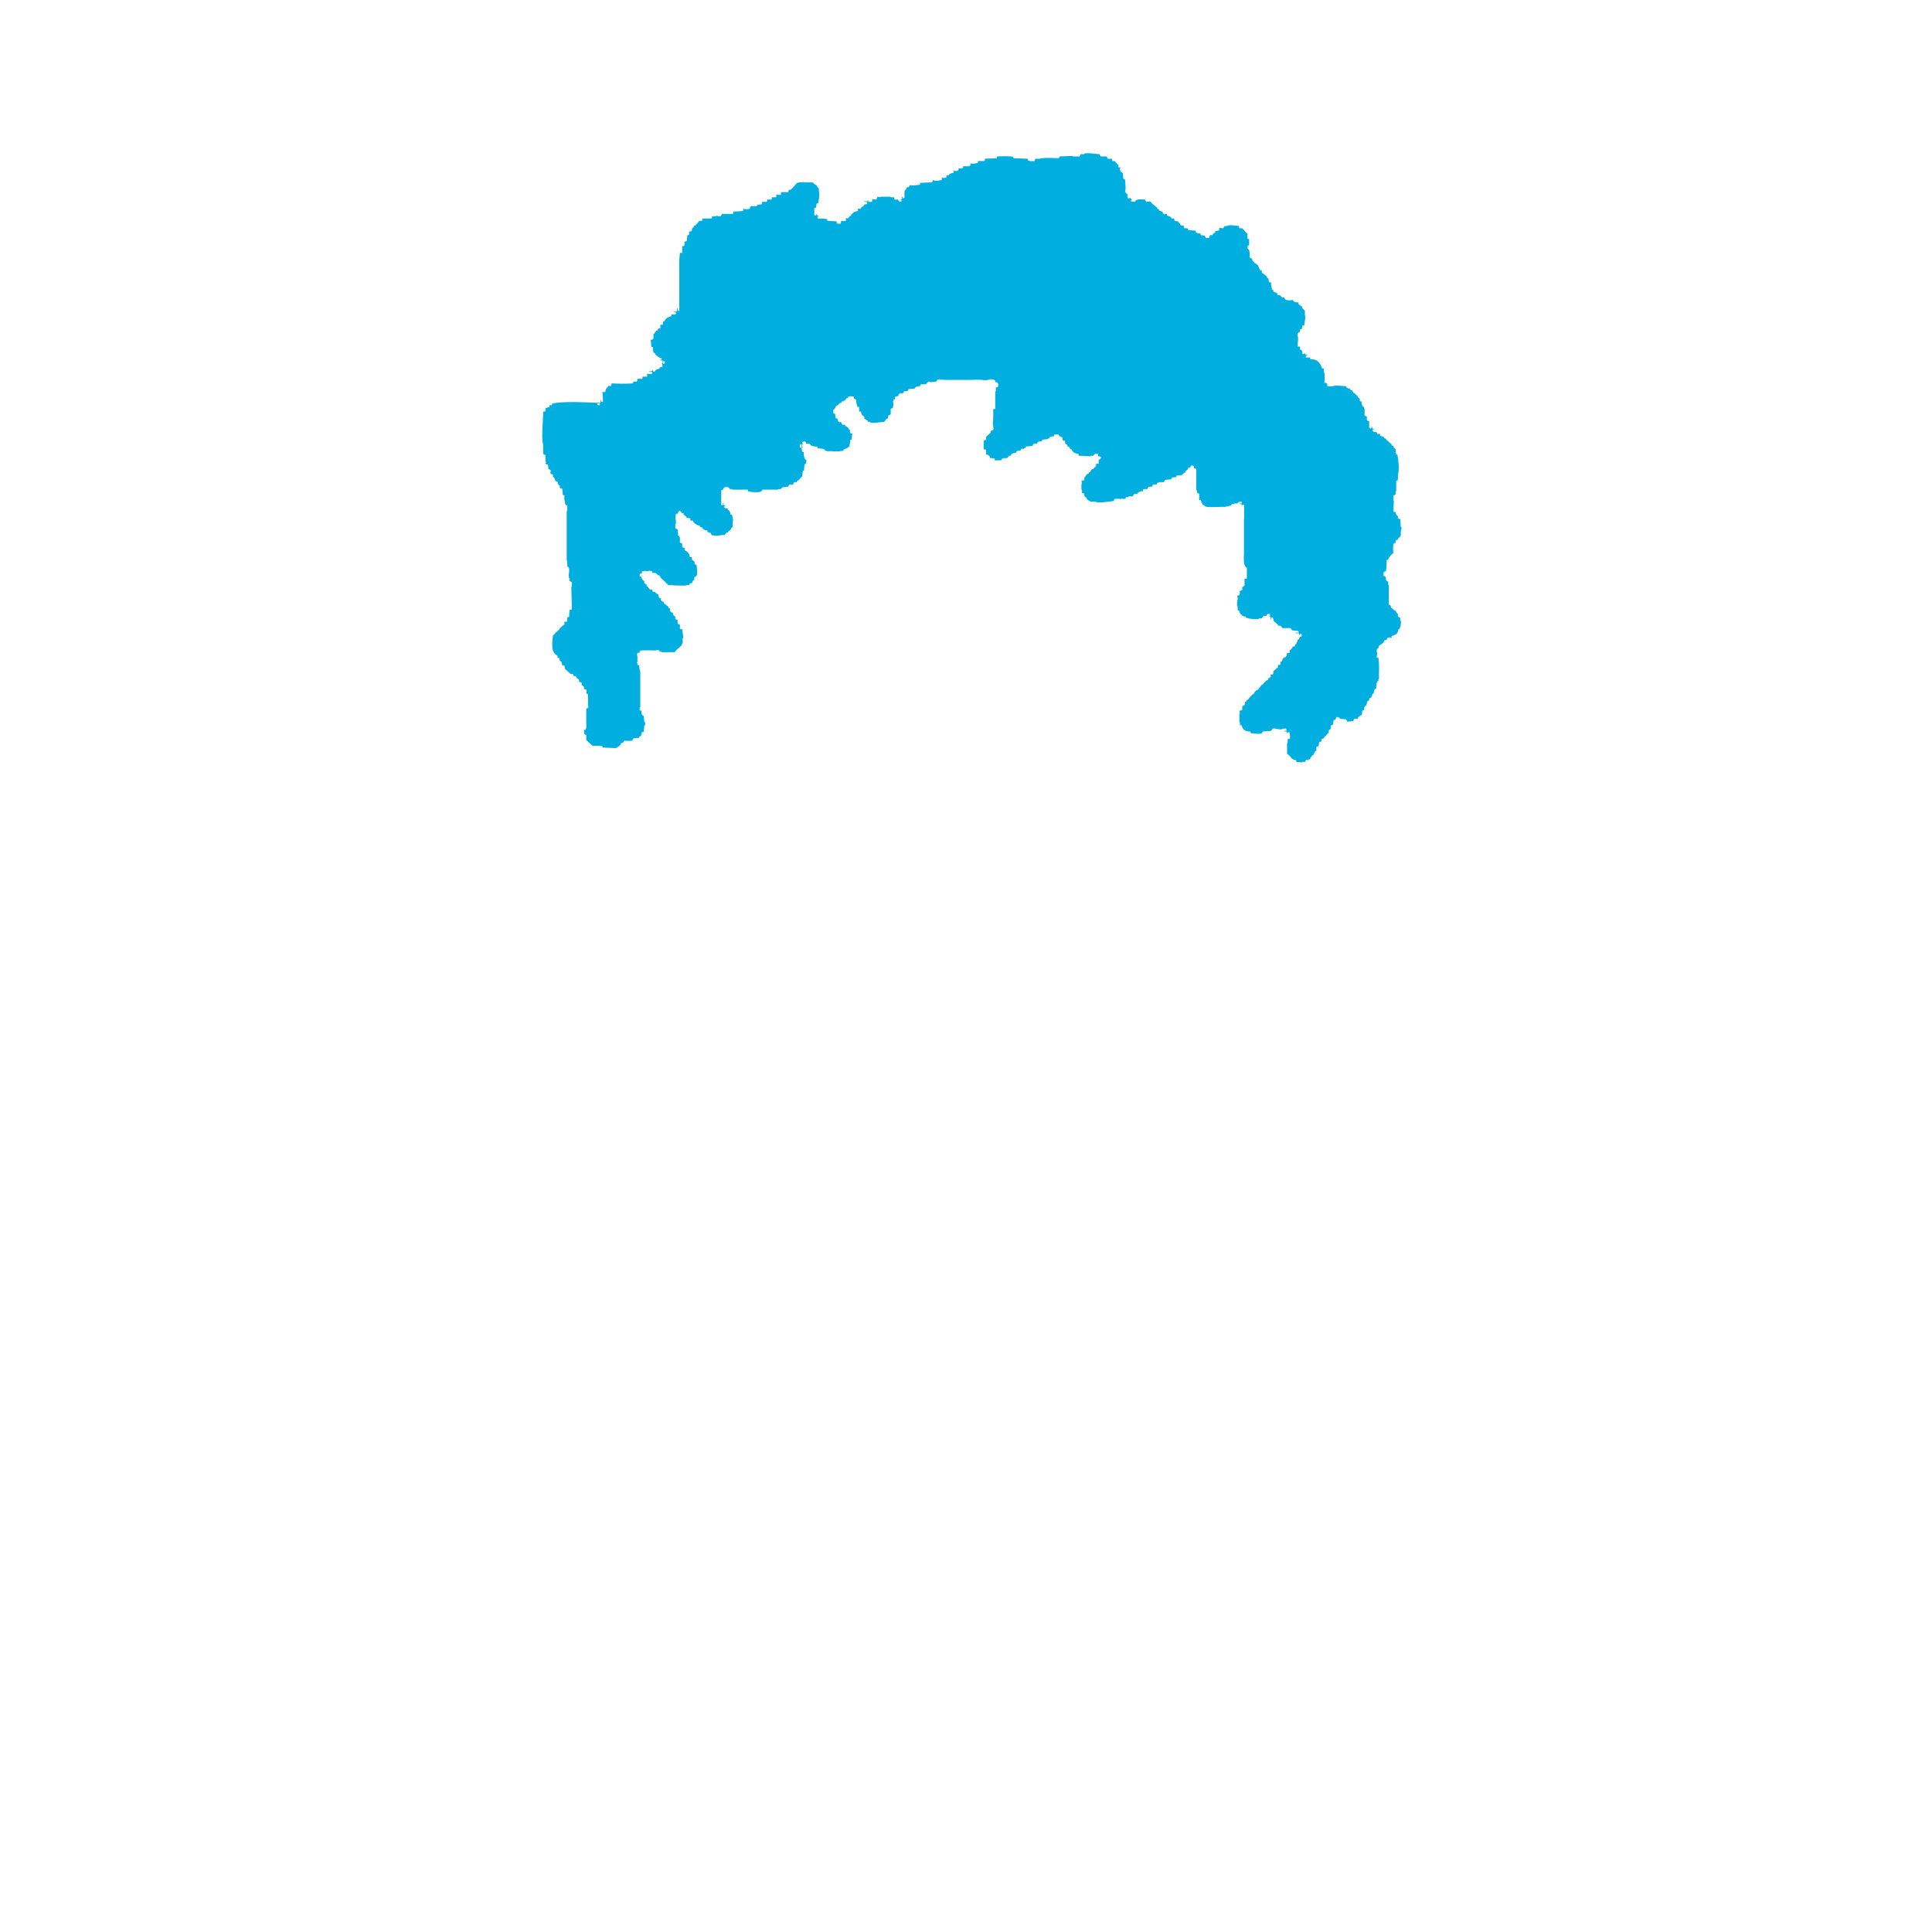 <svg xmlns="http://www.w3.org/2000/svg" xmlns:xlink="http://www.w3.org/1999/xlink" width="600" height="600" viewBox="0 0 600 600"><defs><clipPath id="b"><rect width="600" height="600"/></clipPath></defs><g id="a" clip-path="url(#b)"><path d="M1114.591,229.623v.357a1.969,1.969,0,0,1,.357.357h1.784c.12.238.237.476.357.714h1.249c.059.238.12.476.178.714h.713l.892,1.07h.178c.191.342-.105.67.178.892h.535v.178a.6.6,0,0,0-.178.714h.178v.357l.713.535c.059.595.12,1.189.178,1.784l.535.178q.088,1.338.178,2.676c0,.327-.186,1.231-.178,1.249h.178c.128.493.05.4.535.535a6.016,6.016,0,0,0,.178,1.427,1.277,1.277,0,0,0,.714-.178v.178a1.338,1.338,0,0,1,.535.357c-.307.2-.243.113-.357.535a6.185,6.185,0,0,0,1.249.178c.471-1.044,1.771-.761,3.211-.714.375,1.353.824.253,1.784.714l.357.535.714.535v.178h.357v.178l.535.357v.357l.535.178c.128.493.05.4.535.535v.178l.357-.178v.178h.178c.366.5-.321.462.535.714v.178h.178v-.178h.714v.535a2.539,2.539,0,0,1,1.249.535c.059.119.12.238.179.357h.713v.178h.178v.535l1.07.178c.294.5.719.607.892,1.249a2.642,2.642,0,0,1,1.07.178l-.178.178c.059.178.12.357.178.535h1.07c.059.178.12.357.178.535a13.569,13.569,0,0,0,2.319.178v.535a2.3,2.3,0,0,0,1.427.357c.059.178.12.357.178.535l1.249.178c.059.178.12.357.178.535.221.234.624.158,1.07.178.12-.3.237-.595.357-.892h.714c.059-.119.12-.238.178-.357l.714-.535v-.357l1.07-.178v-.178h.179v-.714a6.187,6.187,0,0,0,1.249.178c.26-.6.35-.719,1.249-.714.544-.5,2.833-.036,3.568,0,.059.238.12.476.178.714h.892l1.606,1.784v1.427h.178c.2.2,0,.071.357.178v1.962h-.357a2.252,2.252,0,0,0-.178.892c.692.431.667,1.04.714,2.141v.714l.714.357c.059.238.12.476.178.714h.178l.535.714h.357v.178l.535.357q.356.8.714,1.606h.535v.714l1.606,1.249v.357l.535.357v.714c.2.2.071,0,.178.357h.535a9.96,9.96,0,0,0,.357,2.319h.357v.535c.351.178.824.367,1.249.535v.535l1.07.178c.129.493.05.4.535.535v.178l.535-.178c.239,1.251,1.442.951,2.854.892v.357a2.717,2.717,0,0,0,1.606.357v.535c.441.257.5.56,1.07.714.1.737.385.779.714,1.249h.178v1.249c.343,1.2-.116,2.151-.178,3.389h-.535c-.059.357-.12.714-.178,1.07h-.179c-.2.2,0,.071-.357.178-.059.3-.12.595-.178.892h-.357c-.246.466-.316.3-.357,1.07.482.523.048,2.548,0,3.211.234.094-.05.07.178.178h.535c.293.206,0,.546.178.892l.535.357c.059.357.119.714.178,1.07h.535v-.357h.178v.178c.2.2.072,0,.178.357h.535v.178c-.664.192-.417.129-.357.714h1.249c.059.178.12.357.178.535,2.25-.023,2.976,1.207,3.568,2.854h.535v1.249h.178a16.807,16.807,0,0,1,0,3.211h.535c.1.217.309.276.357.357v.535c.227.3,1.265.2,1.784.178.444-.4,3.211-.021,4.1,0v.357l.535.178v.178h.535l.357.535h.357l.535.892h.357c.059.119.12.238.178.357l.714.535v.357l.535.357c.394.739-.362.759.714,1.07a1.86,1.86,0,0,0,.357,1.427c.2.2,0,.071.357.178v.535h.178v2.141l.714.357v1.07l.178.178.535.178v1.962l.357.178v.178h.178v-.178h.178v-.535h.178c.063.5-.009.53.357.714h.357v.178h-.535v.535h.178v.178c.642.388.933-.385,1.249.714h.892v.535h.178v.178h.535v.178h.357l.357.535h.357v.178c.264.244.237.089.357.535h.357v.178l1.07.892v.357l.535.178c.059.178.12.357.178.535l.535.357v1.249h.178v.535H1207c.3,1.617.683,4.456.178,6.244v1.606l-.535.357v3.211h-.178v.892l-.714.535v1.427h.178q-.088,1.695-.178,3.389h.178v.178h.535a1.752,1.752,0,0,0,.357,1.07l.357.178v.714h.178v.178h.535q.088,1.249.178,2.5h.178c.161.6-.141,1.012-.178,1.427v1.249h-.178v.357l-.535.357c-.059.178-.12.357-.178.535h-.357v.178l-.357.178v.714h-.535v.178c-.41.45-.2,2.237-.178,3.033a3.421,3.421,0,0,0-1.606,1.962l-.535.178a13.049,13.049,0,0,1-.178,3.39l-.535.178a1.65,1.65,0,0,0-.178,1.249l.714.357v.892c.005.015.107-.026.178.357l.535.178v1.07h.178v6.065c.551.237.687.268.714,1.07.79.209.633.671,1.427.892a2.259,2.259,0,0,0,.535.892h.178v.892l.714.357v.892h.178a4.68,4.68,0,0,1-.357,2.5c-.2.2,0,.071-.357.178-.266,1.545-.831,1.657-2.141,2.141v.535h-.535v-.178a5.018,5.018,0,0,1-.714.178c-.152.31-.21.564-.535.714h-.357l-.535.892c-.416.3-.833.594-1.249.892-.059.237-.12.476-.178.714h-.178a1.428,1.428,0,0,0-.357,1.07c.335.367.039,1.111,0,1.784l.535.178a21.933,21.933,0,0,1,.178,4.1v2.5h-.178v.535l-.357.178v.357h-.178c-.059.655-.12,1.308-.178,1.962h-.357a2.3,2.3,0,0,0-.357,1.427h-.357c-.12.357-.237.714-.357,1.07l-.714.535v.535h-.178c-.437.494-.46.118-.535,1.07h-.178v.535c-.492.128-.4.05-.535.535h-.178v.892h-.357c-.38.253-.134,1.051-.357,1.427a12.546,12.546,0,0,0-1.07.714c-.059.178-.12.357-.178.535h-1.07c-.12.237-.237.476-.357.714l-1.784.178c-.168-.321-.246-.28-.357-.714l-1.962-.178v-.178a1.389,1.389,0,0,0-1.07-.357l-.357.892h-.535c-.059.476-.12.951-.178,1.427l-.713.357v1.07h-.178c-.2.2,0,.071-.357.178-.059.357-.12.714-.178,1.07l-.535.357c-.059.178-.12.357-.178.535h-.357v.178c-.262.248-.228.093-.357.535l-.714.178v.714h-.178v.178h-.535c-.059.416-.12.833-.178,1.249-.321.168-.28.246-.714.357v1.249h-.357c-.059.178-.12.357-.178.535h-.178v.535l-.357.178a3.02,3.02,0,0,0-.892,1.249l-.535.178v.178h-.178v-.178l-.714.178v.535h-1.07v.178l-1.784-.178v-.535c-1.409-.234-1.4-.607-2.141-1.427l-.714-.535v-3.39h.178v-1.07l.178-.178h.535a6.7,6.7,0,0,0-.178-2.141c-.359.08-.439.03-.535.357h-.178v-.178c-.059-.12-.12-.237-.178-.357h-.714v-.178h.714V408.2h-.178v-.178h-.892c-.76.66-2.537-.312-3.211,0l-.535.714-2.5.178-.357.535c-.847.423-2.4.016-3.39,0-.059-.178-.12-.357-.178-.535-1.586.014-2.442-.632-2.676-1.962h-.535v-.892h-.178v-2.676h.178c-.059-.3-.12-.594-.178-.892l.714-.178.178-.178v-1.07l.714-.357c.059-.357.12-.714.178-1.07h.357c.121-.523.2-.583.714-.714v-.357h.178l1.07-1.249h.357a1.881,1.881,0,0,1,1.427-1.427c.209-.79.671-.633.892-1.427h.357a4.182,4.182,0,0,1,1.784-1.606V392.5c.1-.169.483-.162.714-.535h.178c0-.178-.164-.309-.178-.714h.714v-.178h.178v-.892c.3-.237.594-.476.892-.714v-.178l.535-.178v-.714c.1-.232.084.055.178-.178h.535c.059-.357.12-.714.178-1.07h.357a2.291,2.291,0,0,1,.714-1.249h.357c.059-.12.12-.237.178-.357h.178c.207-.239-.016-.589.178-.892.159-.248.474,0,.714-.178.287-.216-.011-.549.178-.892h.178c.289-.392.562-.526.714-1.07h.535v-.178h.178v-.535h.357c.082-.212.086-.487.178-.714h.178v-.535l.535-.357c.036-.064.13-.6.178-.714h.535v-.357h.179c-.059-.178-.12-.357-.179-.535-.435.1-.394.187-.714.357V378.4h-1.07v-.178h.892v-.535l-1.962-.178-.535-.714h-2.5l-.535-.714h-.714l-.357-.535-1.07-.892c-.12-.416-.237-.833-.357-1.249-.359.1-.155-.021-.357.178h-.178v.535h-.178v-.892c-.359-.1-.155.021-.357-.178a.709.709,0,0,0,.357-.357.709.709,0,0,1-.357-.357l-.714.178c-.059.178-.12.357-.178.535h-.892l-.535.714h-.892v.178a8.456,8.456,0,0,1-3.925-.357c-.2-.2-.071,0-.178-.357l-1.07-.178c-.129-.492-.05-.4-.535-.535-.059-.178-.12-.357-.178-.535h-.178v-.535h-.178c-.2-.2,0-.071-.357-.178V370.02h-.178v-1.427h.178v-.178h-.178c-.029-.375.178-.357.178-.357a2.42,2.42,0,0,0-.178-1.249h.178v-.178h.535c.091-.6.284-.665,0-1.249h.178c.209-.243.325-.273.714-.357v-1.07h.357a.709.709,0,0,1,.357-.357v-2.141h.714v-3.389c-1.245-.6-.892-3.171-.892-5V343.26a39.254,39.254,0,0,0,0-4.817h-.535v.357c-.209-.161-.246-.46-.357-.535h-.535v-.178h.714v-.535c-.814.034-.772.042-1.249.357v.178h-1.071v.178h-.714l-.357.535h-.535v.178h-.892v.178h-1.784c-1.368,0-3.794.252-4.817-.178V338.8c-.535-.273-.717-.252-.892-.892h-.178c-.059-.3-.12-.595-.178-.892h-.535v-1.962l-.535-.178c-.255-.238-.043-.493-.178-.892h-.178v-6.6h-.178V327.2h-.535v-.714a2.261,2.261,0,0,0-.892-.178c-.152.311-.211.564-.535.714h-.357c-.059.178-.12.357-.178.535l-.714.535v.357c-.71.174-.726.688-1.249.892H1138.5v.178c-.2.2-.071,0-.178.357l-1.249.178-.357.535-1.784.178-.535.714h-1.606v.178h-.357c-.059.178-.12.357-.178.535-.475,0-1.019-.066-1.249.178-.059.178-.12.357-.178.535h-1.07l-.178.178c-.059.178-.12.357-.178.535h-1.249c-.15.2.023.026-.178.178v.535a1.861,1.861,0,0,0-1.427.357c-.2.2-.071,0-.178.357l-1.249.178c-.316,1.157-.608.408-1.605.714v.178h-.714l-.357.535h-1.427v.178h-.178v-.178h-1.606c-.168.321-.246.281-.357.714-1.743.1-4.049.7-5.887.178h-1.427v-.178a1.8,1.8,0,0,1-1.249-1.249h-.357c-.12-.416-.237-.833-.357-1.249h-.535v-1.07h-.178v-1.784h.178c-.059-.357-.12-.714-.178-1.07h.892v-.892c.417-.258.523-.783.892-1.07l.535-.178v-.357h.357a2.836,2.836,0,0,1,.714-1.07h.357c.12-.178.237-.357.357-.535l.357-.178c.26-.388-.118-.717.178-.892h.713v-1.249c.494-.214.637-.214.714-.892a2.261,2.261,0,0,0-.892-.178v-.714c-.589-.084-.764-.2-1.249.178-.059.119-.12.238-.178.357h-.892v.178l-3.746-.178v-.535c-.958-.143-1.921-.535-2.141-1.427-.523-.122-.583-.2-.714-.714-.769-.222-.489-.4-.892-.892l-.357-.178c-.391-.727.428-.886-.892-1.07v-.892a2.195,2.195,0,0,1-1.07-.535c-.059-.119-.12-.238-.178-.357H1100.5c-.059.178-.12.357-.178.535l-1.249.178c-.129.493-.05.4-.535.535v.178l-1.784.178c-.059.178-.12.357-.178.535a3.246,3.246,0,0,0-1.249.178c-.059.178-.12.357-.178.535h-1.07c-.168.321-.246.281-.357.714l-2.141.178c-.129.493-.05.4-.535.535v.178h-.892v.178c-.2.2-.071,0-.178.357a5.24,5.24,0,0,0-1.249.178c-.059.178-.12.357-.178.535a2.884,2.884,0,0,0-1.427.357c-.059.178-.12.357-.178.535h-.535l-.535.714h-.535v.178h-.178a.276.276,0,0,0-.357-.178v.178h-.535l-.357.535h-1.962v-.535a7.078,7.078,0,0,0-1.427-.178c-.1-.56-.173-.747-.714-.892v-.178h-.535V321.5c-.2-.151-.027.023-.178-.178h-.535v-2.854h.535v-.178h.178v-.892l1.427-1.249v-.535h.178v-.178h.535v-.357h.178c-.059-.535-.12-1.07-.178-1.606-.007-1.314.241-3.954,0-4.638.282-.038.612-.008.714-.178V303.3h.178v-1.249h.535v-.178h.178V300.8a.712.712,0,0,1-.357-.357h-.535v-.535a2.716,2.716,0,0,0-1.606-.357,4.975,4.975,0,0,1-2.5.178c-.783-.13-3.247,0-4.638,0H1066.6l-2.319-.178-.535.714-1.784.178a.455.455,0,0,0-.535-.178v.178h-.357l-.357.535c-.364.173-1.425.047-1.784.178-.059.178-.12.357-.178.535a2.1,2.1,0,0,0-1.427.357c-.059.119-.12.238-.178.357l-1.962.178c-.059.178-.12.357-.178.535l-1.249.178v.178c-.2.2-.071,0-.178.357-.619.01-1.142.029-1.427.357-.059.178-.12.357-.178.535l-.892.178c-.059.3-.12.595-.178.892h-.357v.535h-.178a.49.49,0,0,0,.178.535c-.059.476-.119.952-.178,1.427l-.713.535v1.606l-.714.357c-.059.3-.12.595-.178.892l-.535.178v.178c-.318.283-.391.209-.535.714-.962.048-3.347.492-4.46.178v-.178h-.714V312.4c-.084-.047-1.051-.683-1.07-.714v-.535l-.714-.535c-.12-.357-.237-.714-.357-1.07h-.535v-1.427h-.535v-.178a5.717,5.717,0,0,1-.357-2.141l-.714-.178v-.714a4.753,4.753,0,0,0-1.784,0v.357l-.535.178-.535.714h-.357v.178c-.6.306-.457-.285-.714.535h-.535v.178c-.458.324-.633.718-1.249.892-.095.712-.225.618-.535,1.07h-.178v1.07l.535.178a6.224,6.224,0,0,1,.178,1.249c.321.169.28.247.714.357v.714l.535.178v.178l.357-.178.535.892h.714l.357.535h.357v.178l.535.357v.357l.357.178v.714c.2.2.071,0,.178.357h.535q-.088.981-.178,1.962h-.357q-.179,1.07-.357,2.141a6.47,6.47,0,0,1-1.784.892v.357a10.669,10.669,0,0,1-3.746.178h-1.605v-.178h-.357c-.059-.119-.12-.238-.178-.357h-.357v-.178l-1.784-.178c-.059-.178-.12-.357-.178-.535a4.536,4.536,0,0,1-1.962-.357c-.2-.2-.071,0-.178-.357-.369-.071-.35-.176-.357-.178h-.892c-.059-.178-.12-.357-.178-.535-.335-.341-.653-.065-1.07,0v.357c.016.064.23.045.178.357h-.178c-.059.257-.093.9.178.892v.178H1022v-1.07h-.535v1.07H1022a5.313,5.313,0,0,0,.178,1.249l.535.178a3.524,3.524,0,0,0,.357,2.141c.2.2,0,.071.357.178a2.251,2.251,0,0,1-.178,1.249l-.357.178q-.088.981-.178,1.962h-.357c-.059.595-.12,1.189-.178,1.784l-.357.178v.357h-.357c-.214.767-.409.493-.892.892-.059.119-.12.238-.178.357h-.714c-.12.238-.237.476-.357.714h-1.07l-.535.714-1.784.178-.357.535h-.892v.178h-4.817l-.357.535h-.357v.178a11.487,11.487,0,0,1-3.746-.178c-.059-.178-.12-.357-.178-.535h-4.817v-.178H999.7l-.357-.535h-.535v-.178c-.328-.06-.273.151-.357.178h-.535c-.12.238-.237.476-.357.714l-.535.178v4.638h.535v-.714h.178v.714h.535v.178c-.157.106-.489.163-.357.535h.178v.178l.892.178c.059.119.12.238.178.357a1.639,1.639,0,0,1,.714,1.427l.535.178c.059.416.12.833.178,1.249h.178a.3.3,0,0,1-.178.357c.059.119.12.238.178.357h-.178V345.4l-.535.357v.357l-.892.714c-.059.119-.12.238-.178.357h-.357l-.535.714h-.892a6.774,6.774,0,0,1-3.211,0c-.059-.178-.12-.357-.178-.535a1.657,1.657,0,0,0-1.07-.357v-.535a2.241,2.241,0,0,1-1.427-.535c-.059-.119-.12-.238-.178-.357-.537-.336-.473.324-.714-.535a3.942,3.942,0,0,1-1.962-1.07c-.059-.178-.12-.357-.178-.535h-.714v-.178H987.4v-.535l-1.07-.178c-.059-.119-.12-.238-.178-.357l-.714-.535c-.059-.178-.12-.357-.178-.535h-.535v-.357c-.371-.2-.316-.287-.892-.357-.12.3-.237.595-.357.892h-.535c-.059.595-.12,1.189-.178,1.784h.178v1.427h-.178v1.249c.321.169.28.247.714.357q.088.981.178,1.962l.357.178v.357h.178v1.606l.714.357v.892c.005.016.1-.023.178.357a1.745,1.745,0,0,1,.714.178l-.179.178c.059.178.12.357.179.535a2.091,2.091,0,0,1,1.427,1.962l.714.178v.714l.714.535c.4.724-.373.766.714,1.07.043.888.412,2.6,0,3.389l-.714.535v.714l-.535.357v.357l-.357.357H987.4l-.357.535h-.714c-.3.27-1.04.178-1.606.178-1.5,0-3.026-.1-4.281-.178v-.357h-.357l-.357-.535-1.606-1.427v-.357h-.178c-.059-.119-.12-.238-.179-.357h-.535c-.128-.493-.05-.4-.535-.535v-.178h-1.07v-.535l-1.07-.178v.178h-1.07v-.178H973.3v.178h-.892v.714h-.535v.178H971.7v.714l.535.178a2.083,2.083,0,0,0,.535,1.07l.357.178v.714l.714.357v.535h.178l.892,1.07h.714v.535h.178v.178h.714v.178a2.092,2.092,0,0,0,.892.535c.12.416.237.833.357,1.249h.535v.714l.892.535c.059.178.12.357.178.535h.357v.178l.714.535c.419.453-.1.471.714.714v.892l.892.535v.535l.714.535v.714l.714.357v1.07l.178.178.535.178v1.249c.2.15.027-.023.178.178h.535q.179,1.338.357,2.676h-.178c-.141.632.166,1.4-.178,1.784-.227.9-1.2,1.388-1.784,1.962l-.535.714h-4.1v-.178h-.535l-.357-.535-1.249.178a40.175,40.175,0,0,0-4.1,0l-.535.178v.535h-.714c-.059.3-.12.594-.178.892h.178v1.962c-.009.039-.244.059-.178.357h.178v.535h.178c.2.2,0,.071.357.178a7.337,7.337,0,0,0,.357,1.962v11.06H971.7v.892l.535.178c.013.753.029,1.042.357,1.427l.357.178c.059.594.12,1.19.178,1.784h.178v.357h.178c-.059.3-.12.594-.178.892h-.178c-.059.655-.12,1.308-.178,1.962h-.535c-.12.416-.237.833-.357,1.249l-.535.178v.357l-1.784.178c-.12.237-.237.476-.357.714a11.13,11.13,0,0,1-2.5,0c-.15.31-.211.564-.535.714h-.357c-.12.237-.237.476-.357.714-.416.3-.833.594-1.249.892l-4.1-.178-.357-.535h-2.854q-.982-.891-1.962-1.784V409.98h-.178c-.2-.2,0-.071-.357-.178a7,7,0,0,1-.178-1.427h.535V408.2c.287-.323.178-1.186.178-1.784v-4.638h.178c.2-.2,0-.071.357-.178v-.357h.178c.054-.3-.168-.31-.178-.357v-3.568h-.178c-.2-.2,0-.071-.357-.178a2.219,2.219,0,0,0,0-1.249l-.714-.178v-.714l-.714-.535v-.714l-.892-.357c-.141-.209.159-.093.178-.178-.059-.178-.12-.357-.178-.535l-.535-.178c-.12-.237-.237-.476-.357-.714-.26-.177-.521.039-.714-.178L951,391.07h-.714l-1.784-1.606-.178-1.07h-.714c-.013-.692-.054-.894-.357-1.249l-.357-.178-.178-.892h-.535v-.714c-2.045-.935-1.708-3.638-1.427-6.244.611-.376.631-1.035,1.427-1.249v-.357h.357a4.333,4.333,0,0,1,1.784-1.784v-.892h.714c.151-.2-.023-.027.178-.178v-1.249h.535l.178-2.141c.2-.15.026.023.178-.178h.535q-.089-3.568-.178-7.136h.178v-1.427l-.714-.357v-.892h-.178c-.289-.985.4-2.712-.178-3.39-.2-.2,0-.071-.357-.178v-1.784h-.178v-15.52h.178V338.8c-.655-.282-.739-.448-.714-1.427-.282-.3-.2-1.2-.178-1.784l-.535-.178a7.911,7.911,0,0,0-.178-1.962h-.535v-.178H946.9v-.714l-.357-.178a1.788,1.788,0,0,1-.357-1.07l-.714-.178c-.037-.784-.22-.8-.535-1.249h-.178v-.714c-.1-.232-.083.055-.178-.178h-.535v-.357h-.178v-.178h.178v-.714c-.321-.169-.281-.247-.714-.357a6.1,6.1,0,0,0-.178-1.427h-.535v-.178h-.178c-.134-.284.174-.337.178-.357v-.357h-.178V323.1l-.714-.357V319.89c-.616-2.439-.013-7.132,0-10.347h.535v-.178h.178v-.714c.184-.311.9-.4,1.249-.535v-.535h.714l.178-.535c4.212-.774,10.839-.3,14.807-.178v-.178h.178v-.714h.178v.535h.535a17.178,17.178,0,0,0-.178-3.033h.892c.169-.885.169-.92.714-1.427.059-.119.12-.238.178-.357.872-.456.954.5,1.07-.892a53.353,53.353,0,0,0,6.6,0v-.178h.178v-.535h.178v.178h.892v-.178h.178v-.714h1.427c.15-.2-.023-.026.178-.178v-.535a3.509,3.509,0,0,0,1.427,0v-.892a7.078,7.078,0,0,0,1.427.178c.059-.178.12-.357.178-.535-.2-.151-.027.023-.178-.178h-.892v-.178c.922,0,.708-.07,1.249-.357.128.493.05.4.535.535.4-.866.742-.731,1.606-1.07v-.357l.892-.178c-.059-.357-.12-.714-.178-1.07h.178v-.714c-.235-.092.05-.07-.178-.178h-.535v-.178c.426-.108.332-.057.535-.357a4.433,4.433,0,0,1-1.962-1.249h-.178v-.357l-.535-.357c-.15-.318-.071-1.3-.178-1.606l-.535-.178a10.824,10.824,0,0,0-.178-2.141h.535a1.769,1.769,0,0,1,.357-.357V285.46l.357-.178c.059-.178.12-.357.178-.535h.178c.059-.119.12-.238.178-.357h.357c.059-.178.12-.357.178-.535l.714-.178v-1.07h.714c.059-.357.12-.714.178-1.07h.357c.5-1.1,1-1.175,2.141-1.606v-.535h1.249c.15-.2-.023-.026.178-.178v-.535H982.4V278.5h.714v-.178h.178v-.892h.178v.714h.178c.2.2,0,.071.357.178V265.3a31.56,31.56,0,0,1,.178-4.817v-.178h.714v-2.141h.535v-.178h.178v-1.249h.535v-.178h.178c.059-.595.12-1.189.178-1.784h.357c.15-.2-.023-.026.179-.178v-.892l.714-.178v-.178h.178v-.714h.178a2.181,2.181,0,0,0,.535-.892H989l1.249-1.427h.892V249.6H994c.15-.2-.023-.026.178-.178v-.535H995.6v-.178c.3-.047.31.168.357.178h.892c.168-.321.246-.281.357-.714h3.39c.15-.2-.023-.026.178-.178v-.535l3.033-.178a1.724,1.724,0,0,1,.178-.714,3.538,3.538,0,0,0,1.962,0v-.535h.179v-.178c.583-.321,1.516.211,1.962-.178.2-.2.071,0,.178-.357a6.112,6.112,0,0,0,1.427-.178v-.714h1.427c.15-.2-.023-.026.178-.178v-.535h1.249c.15-.2-.023-.026.178-.178V243h1.249c.15-.2-.023-.026.178-.178v-.714a6.184,6.184,0,0,0,1.249.178c.15-.2-.023-.026.178-.178V241.4h2.319v-.535h.178v-.178h.535c.059-.119.12-.238.178-.357h.178l1.606-1.784a8.47,8.47,0,0,1,2.854-.178h1.962v.178h.357v.178a2.055,2.055,0,0,0,.892.535,2.258,2.258,0,0,0,.535.892h.178v1.07c.348,1.2-.061,2.364-.178,3.568l-.535.178c-.059.416-.119.833-.178,1.249h-.178c-.2.2,0,.071-.357.178v2.141l.535.178v-.357h.357v.357h.357v.357h-.357c.059.178.12.357.178.535a15.9,15.9,0,0,1,2.854.178c.059.178.12.357.178.535l2.854.178v.535h.178v.178h1.07c.059-.3.12-.595.178-.892a2.672,2.672,0,0,0,1.427,0v-.892c.358.1.155-.021.357.178.359-.1.155.021.357-.178.307-.2.243-.113.357-.535h.357a2.663,2.663,0,0,1,2.319-1.606v-.714h.892c.162-.686.405-.553.892-.892V245.5a1.353,1.353,0,0,1,1.07-.357v-.535h-.178v-.178h-.714v-.178h1.07v-.357h.178v.535h1.07c.15-.2-.023-.026.178-.178v-.714a6.185,6.185,0,0,0,1.249.178c.12-.3.237-.595.357-.892l.892.178v-.178h3.211V243h1.07v.535h.178v.178h1.071v.178c.2.2.071,0,.178.357h.357v.178l.535-.178v-.357c-.359-.1-.155.021-.357-.178,1-.3.153-.281.535-.892h.178v.535l.535-.178V241.04h.178v-.357h.178a1.538,1.538,0,0,0,.357-.714l.714-.178c.059-.178.119-.357.178-.535a10.842,10.842,0,0,0,3.211-.178v-.535l3.746-.178v-.178h.178v-.535h.178c.458.431,2.16.107,2.676,0v-.714h.535v.178h.178v-.178h.714v-.714h.714c.059-.119.119-.238.178-.357a1.941,1.941,0,0,1,1.249-.357c.059-.3.12-.595.178-.892h.178v.178c.373.219,1.088-.115,1.249-.178v-.535a6.115,6.115,0,0,0,1.427-.178v-.535h1.962a.708.708,0,0,1,.357-.357v-.535a4.479,4.479,0,0,0,2.319-.178v-.535h1.962c.15-.2-.023-.026.178-.178v-.535l3.746-.178v-.535c.951-.018,4.558-.212,4.995.178.2.2.071,0,.178.357l4.46.178v.535h.178c.325.3,1.349.2,1.962.178v-.535h.178v-.178h1.249c1.577-.448,4.171-.2,6.065-.178.059-.178.12-.357.178-.535l4.1-.178v.178h2.141a2.4,2.4,0,0,1,.535-.892v.178h.892v-.178C1111.091,229.092,1113.385,229.623,1114.591,229.623Zm-135.58,64.222v.892c.535-.138.469-.11.535-.714Zm-20.515,13.2c.139.535.111.469.714.535.059-.119.12-.238.178-.357-.2-.151-.027.023-.178-.178Z" transform="translate(-773.039 -181.742)" fill="#00aee0" fill-rule="evenodd"/></g></svg>